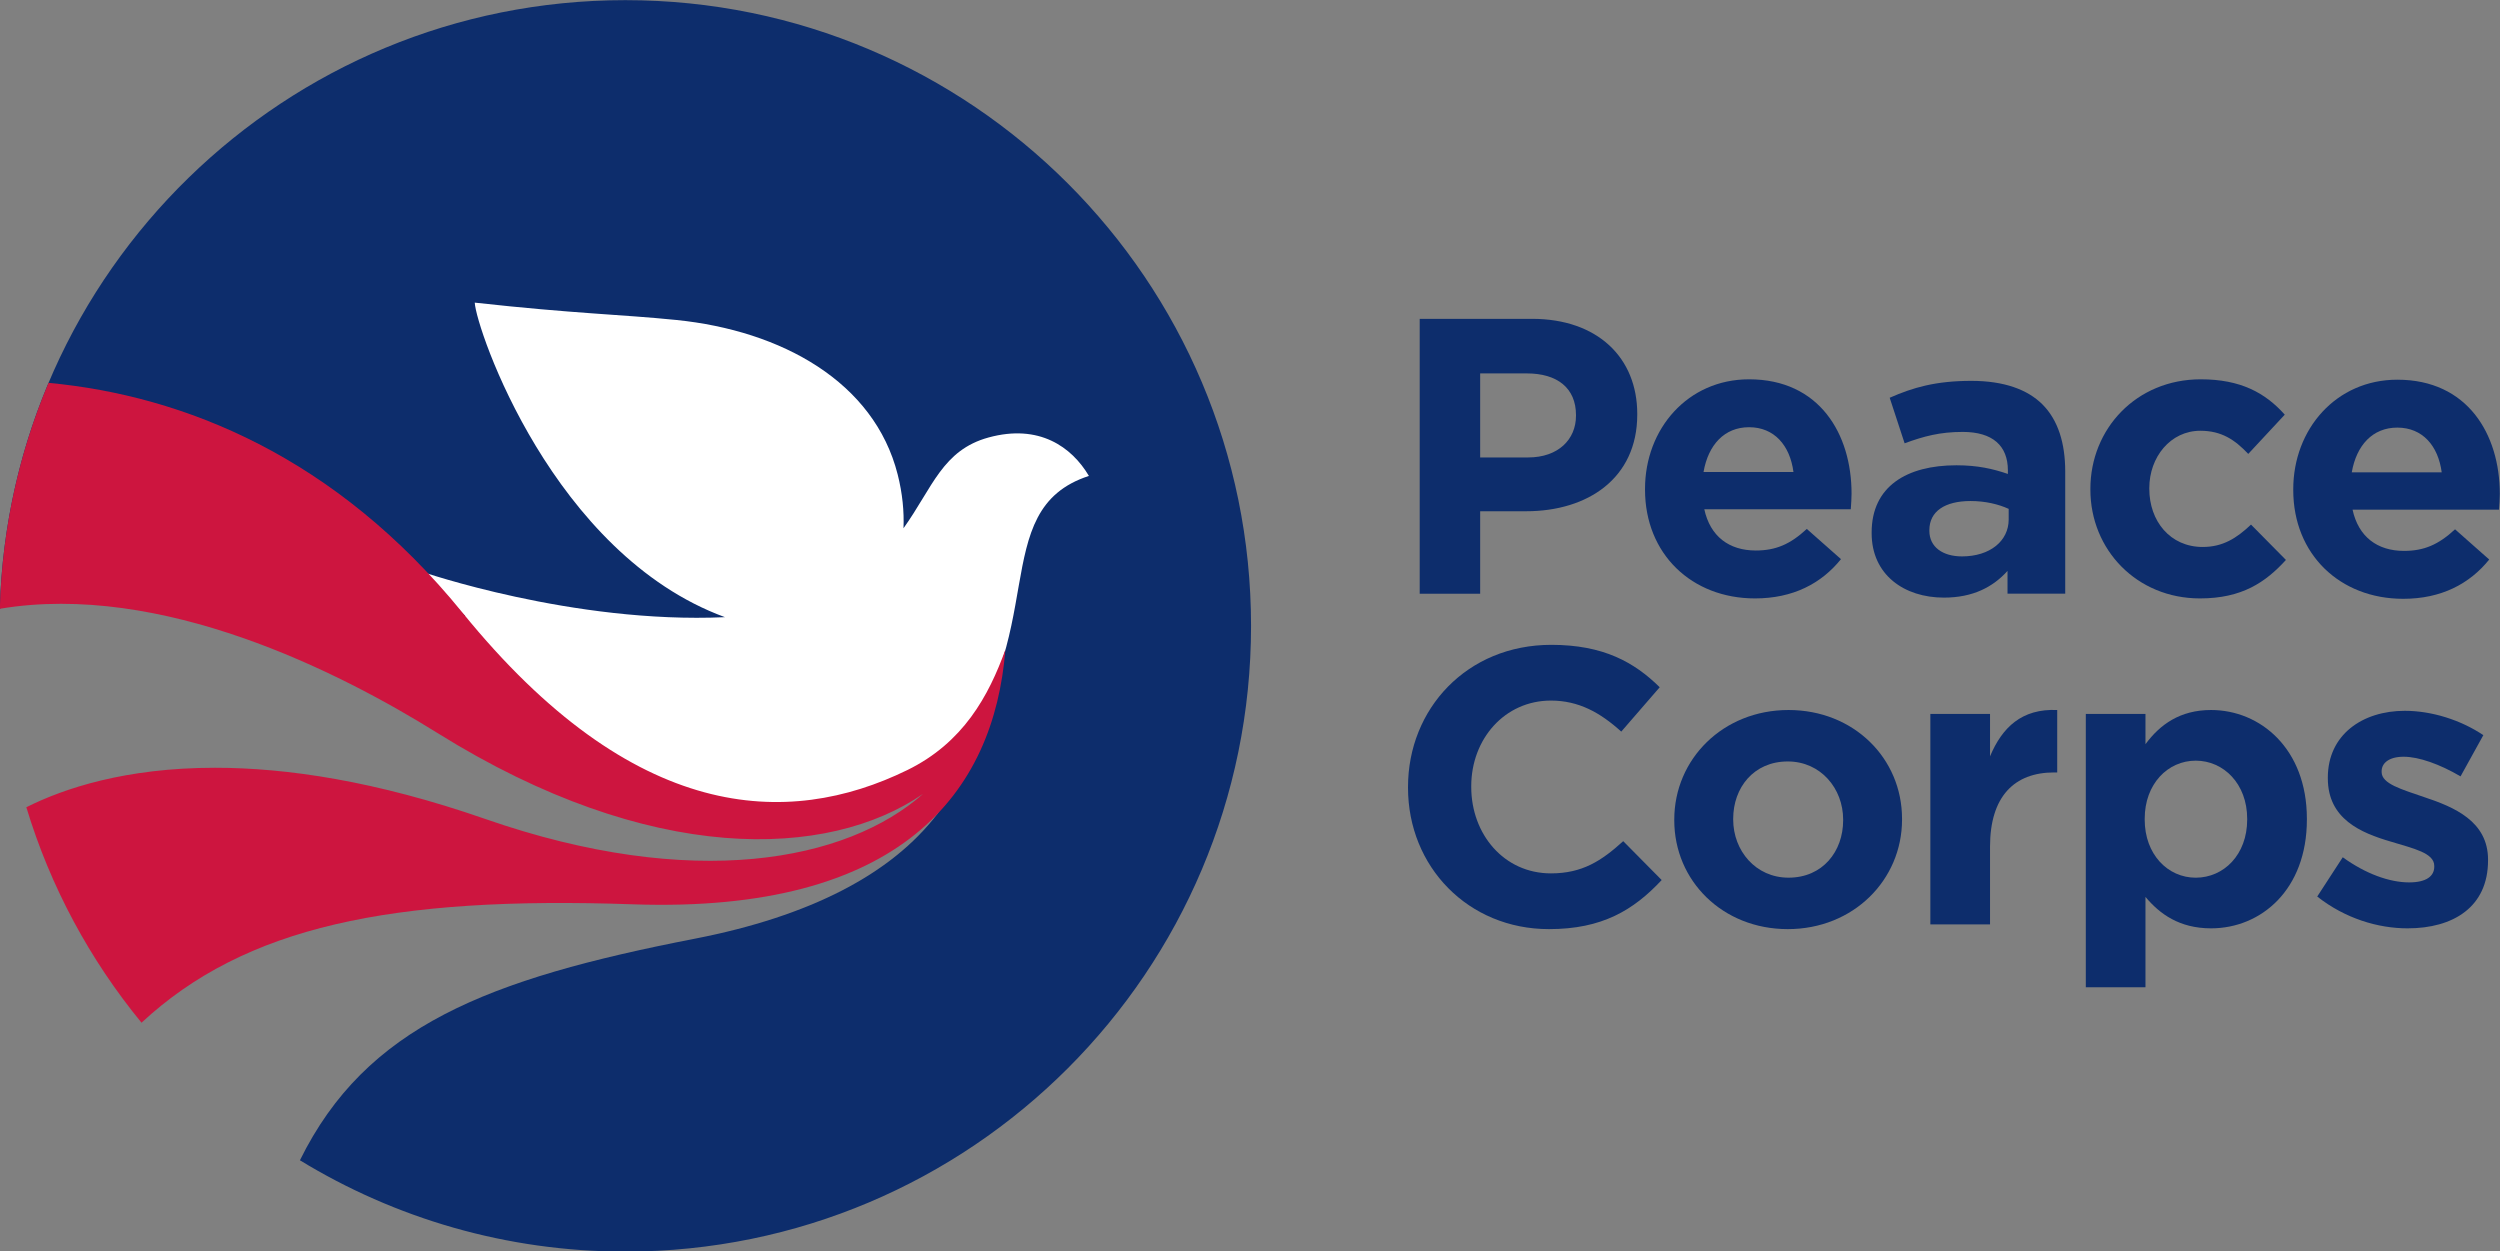 <?xml version="1.0" encoding="UTF-8" standalone="no"?>
<!-- Created with Inkscape (http://www.inkscape.org/) -->

<svg
   xmlns:dc="http://purl.org/dc/elements/1.1/"
   xmlns:cc="http://creativecommons.org/ns#"
   xmlns:rdf="http://www.w3.org/1999/02/22-rdf-syntax-ns#"
   xmlns:svg="http://www.w3.org/2000/svg"
   xmlns="http://www.w3.org/2000/svg"
   xmlns:sodipodi="http://sodipodi.sourceforge.net/DTD/sodipodi-0.dtd"
   xmlns:inkscape="http://www.inkscape.org/namespaces/inkscape"
   width="1000"
   height="500.59"
   viewBox="0 0 264.583 132.448"
   version="1.1"
   id="svg8"
   inkscape:version="0.92.4 (5da689c313, 2019-01-14)"
   sodipodi:docname="A.svg">
  <rect x="0" y="0" width="264.583" height="132.448" fill="#808080" stroke="none"/>
  <defs
     id="defs2">
    <clipPath
       clipPathUnits="userSpaceOnUse"
       id="clipPath429">
      <path
         d="M 0,0 H 595.276 V 841.89 H 0 Z"
         id="path427"
         inkscape:connector-curvature="0" />
    </clipPath>
    <clipPath
       clipPathUnits="userSpaceOnUse"
       id="clipPath405">
      <path
         d="M 0,0 H 595.276 V 841.89 H 0 Z"
         id="path403"
         inkscape:connector-curvature="0" />
    </clipPath>
    <clipPath
       clipPathUnits="userSpaceOnUse"
       id="clipPath391">
      <path
         d="M 0,0 H 595.276 V 841.89 H 0 Z"
         id="path389"
         inkscape:connector-curvature="0" />
    </clipPath>
    <clipPath
       clipPathUnits="userSpaceOnUse"
       id="clipPath359">
      <path
         d="M 0,0 H 595.276 V 841.89 H 0 Z"
         id="path357"
         inkscape:connector-curvature="0" />
    </clipPath>
    <clipPath
       clipPathUnits="userSpaceOnUse"
       id="clipPath331">
      <path
         d="M 0,0 H 595.276 V 841.89 H 0 Z"
         id="path329"
         inkscape:connector-curvature="0" />
    </clipPath>
    <clipPath
       clipPathUnits="userSpaceOnUse"
       id="clipPath315">
      <path
         d="M 0,0 H 595.276 V 841.89 H 0 Z"
         id="path313"
         inkscape:connector-curvature="0" />
    </clipPath>
    <clipPath
       clipPathUnits="userSpaceOnUse"
       id="clipPath291">
      <path
         d="M 0,0 H 595.276 V 841.89 H 0 Z"
         id="path289"
         inkscape:connector-curvature="0" />
    </clipPath>
    <clipPath
       clipPathUnits="userSpaceOnUse"
       id="clipPath191">
      <path
         d="M 0,0 H 595.276 V 841.89 H 0 Z"
         id="path189"
         inkscape:connector-curvature="0" />
    </clipPath>
    <clipPath
       clipPathUnits="userSpaceOnUse"
       id="clipPath2229">
      <path
         d="M 0,0 H 419.528 V 595.276 H 0 Z"
         id="path2227"
         inkscape:connector-curvature="0" />
    </clipPath>
    <clipPath
       clipPathUnits="userSpaceOnUse"
       id="clipPath2205">
      <path
         d="M 0,0 H 419.528 V 595.276 H 0 Z"
         id="path2203"
         inkscape:connector-curvature="0" />
    </clipPath>
    <clipPath
       clipPathUnits="userSpaceOnUse"
       id="clipPath117">
      <path
         d="M 0,792 H 612 V 0 H 0 Z"
         id="path115"
         inkscape:connector-curvature="0" />
    </clipPath>
    <clipPath
       clipPathUnits="userSpaceOnUse"
       id="clipPath127">
      <path
         d="M 434.917,695.797 H 569.25 V 749.25 H 434.917 Z"
         id="path125"
         inkscape:connector-curvature="0" />
    </clipPath>
    <clipPath
       clipPathUnits="userSpaceOnUse"
       id="clipPath2924">
      <path
         d="M 0,0 H 1224 V 792 H 0 Z"
         id="path2922"
         inkscape:connector-curvature="0" />
    </clipPath>
    <clipPath
       clipPathUnits="userSpaceOnUse"
       id="clipPath2888">
      <path
         d="M 0,0 H 1224 V 792 H 0 Z"
         id="path2886"
         inkscape:connector-curvature="0" />
    </clipPath>
    <clipPath
       clipPathUnits="userSpaceOnUse"
       id="clipPath309">
      <path
         d="M 0,0 H 792 V 612 H 0 Z"
         id="path307"
         inkscape:connector-curvature="0" />
    </clipPath>
  </defs>
  <sodipodi:namedview
     id="base"
     pagecolor="#ffffff"
     bordercolor="#666666"
     borderopacity="1.0"
     inkscape:pageopacity="0.82352941"
     inkscape:pageshadow="2"
     inkscape:zoom="0.24748738"
     inkscape:cx="1096.1508"
     inkscape:cy="-576.41268"
     inkscape:document-units="px"
     inkscape:current-layer="g311"
     showgrid="false"
     units="px"
     inkscape:window-width="1920"
     inkscape:window-height="1017"
     inkscape:window-x="1912"
     inkscape:window-y="-8"
     inkscape:window-maximized="1"
     inkscape:pagecheckerboard="true"
     fit-margin-top="0"
     fit-margin-left="0"
     fit-margin-right="0"
     fit-margin-bottom="0" />
  <g
     inkscape:label="Layer 1"
     inkscape:groupmode="layer"
     id="layer1"
     transform="translate(111.641,-56.439)">
    <g
       id="g303"
       transform="matrix(2.165,0,0,-2.165,-1473.097,1304.62)">
      <g
         id="g305"
         clip-path="url(#clipPath309)">
        <g
           id="g311"
           transform="translate(659.416,576.52)">
          <path
             d="m 0,0 c -16.611,0 -30.129,-13.241 -30.576,-29.745 8.497,4.594 17.24,-1.648 22.079,-4.665 L 16.224,-38.305 15.264,-39.769 c -2.258,-2.96 -6.241,-5.016 -11.871,-6.112 -10.141,-1.974 -16.066,-4.277 -19.3,-10.831 4.636,-2.83 10.079,-4.464 15.907,-4.464 16.893,0 30.588,13.694 30.588,30.588 C 30.588,-13.695 16.893,0 0,0"
             style="fill:#0d2d6c;fill-opacity:1;fill-rule:nonzero;stroke:none"
             id="path313-1"
             inkscape:connector-curvature="0"
             sodipodi:nodetypes="cccccccssc" />
        </g>
        <g
           id="g315"
           transform="translate(677.175,555.142)">
          <path
             d="m 0,0 c -2.256,-0.616 -2.741,-2.453 -4.161,-4.439 0.034,0.817 -0.048,1.696 -0.284,2.629 -1.145,4.524 -5.667,7.032 -10.829,7.554 -2.679,0.271 -4.957,0.306 -9.846,0.847 0.068,-1.281 3.82,-12.292 12.231,-15.376 -7.429,-0.336 -14.846,2.233 -14.846,2.233 l 2.151,-2.177 v 0 l -2.913,0.059 c 0,0 17.169,-17.486 26.442,-7.077 5.261,5.906 1.84,12.201 6.958,13.867 C 4.061,-0.46 2.468,0.674 0,0"
             style="fill:#ffffff;fill-opacity:1;fill-rule:nonzero;stroke:none"
             id="path317"
             inkscape:connector-curvature="0" />
        </g>
        <g
           id="g319"
           transform="translate(673.197,538.881)">
          <path
             d="m 0,0 c -5.838,-2.852 -13.374,-2.601 -21.739,7.695 -6.204,7.636 -13.618,10.613 -20.237,11.236 -1.438,-3.41 -2.276,-7.136 -2.381,-11.044 7.88,1.323 16.561,-3.061 21.4,-6.078 10.406,-6.49 19.093,-6.171 23.733,-2.969 -3.739,-3.301 -11.242,-4.763 -21.405,-1.228 -5.339,1.857 -9.71,2.503 -13.21,2.503 -4.381,0 -7.39,-1.012 -9.223,-1.93 1.178,-3.896 3.111,-7.464 5.631,-10.533 5.05,4.694 12.203,6.2 24.012,5.788 C -0.288,-7.017 4.242,-1.093 4.797,5.885 3.982,3.629 2.741,1.339 0,0"
             style="fill:#cd153f;fill-opacity:1;fill-rule:nonzero;stroke:none"
             id="path321"
             inkscape:connector-curvature="0" />
        </g>
        <g
           id="g323"
           transform="translate(698.248,560.941)">
          <path
             d="m 0,0 h 5.49 c 3.205,0 5.145,-1.9 5.145,-4.645 v -0.039 c 0,-3.109 -2.419,-4.722 -5.433,-4.722 H 2.956 v -4.031 H 0 Z m 5.299,-6.776 c 1.477,0 2.341,0.883 2.341,2.035 v 0.038 c 0,1.325 -0.921,2.035 -2.4,2.035 H 2.956 v -4.108 z"
             style="fill:#0d2d6c;fill-opacity:1;fill-rule:nonzero;stroke:none"
             id="path325"
             inkscape:connector-curvature="0" />
        </g>
        <g
           id="g327"
           transform="translate(709.263,552.591)">
          <path
             d="m 0,0 v 0.039 c 0,2.937 2.092,5.355 5.086,5.355 3.437,0 5.01,-2.668 5.01,-5.586 0,-0.23 -0.018,-0.499 -0.038,-0.768 h -7.16 c 0.288,-1.324 1.21,-2.015 2.515,-2.015 0.979,0 1.689,0.307 2.495,1.055 L 9.579,-3.397 C 8.619,-4.588 7.237,-5.317 5.375,-5.317 2.285,-5.317 0,-3.148 0,0 M 7.256,0.864 C 7.083,2.169 6.315,3.052 5.086,3.052 3.878,3.052 3.091,2.189 2.86,0.864 Z"
             style="fill:#0d2d6c;fill-opacity:1;fill-rule:nonzero;stroke:none"
             id="path329-8"
             inkscape:connector-curvature="0" />
        </g>
        <g
           id="g331"
           transform="translate(720.341,550.461)">
          <path
             d="m 0,0 v 0.038 c 0,2.246 1.708,3.283 4.146,3.283 1.037,0 1.785,-0.173 2.514,-0.423 v 0.173 c 0,1.209 -0.748,1.881 -2.207,1.881 -1.114,0 -1.9,-0.211 -2.841,-0.556 l -0.73,2.226 c 1.133,0.499 2.247,0.826 3.993,0.826 1.594,0 2.746,-0.423 3.475,-1.152 0.767,-0.768 1.113,-1.9 1.113,-3.282 v -5.97 H 6.642 v 1.113 C 5.931,-2.63 4.953,-3.148 3.532,-3.148 1.593,-3.148 0,-2.035 0,0 M 6.699,0.672 V 1.19 C 6.2,1.42 5.548,1.574 4.837,1.574 3.59,1.574 2.822,1.075 2.822,0.153 V 0.115 c 0,-0.787 0.652,-1.248 1.593,-1.248 1.363,0 2.284,0.749 2.284,1.805"
             style="fill:#0d2d6c;fill-opacity:1;fill-rule:nonzero;stroke:none"
             id="path333"
             inkscape:connector-curvature="0" />
        </g>
        <g
           id="g335"
           transform="translate(731.034,552.591)">
          <path
             d="m 0,0 v 0.039 c 0,2.937 2.246,5.355 5.395,5.355 1.937,0 3.147,-0.653 4.107,-1.728 L 7.717,1.747 C 7.064,2.438 6.411,2.879 5.375,2.879 3.916,2.879 2.88,1.593 2.88,0.077 V 0.039 c 0,-1.575 1.017,-2.841 2.61,-2.841 0.979,0 1.651,0.422 2.362,1.094 L 9.559,-3.436 C 8.561,-4.53 7.41,-5.317 5.356,-5.317 2.265,-5.317 0,-2.937 0,0"
             style="fill:#0d2d6c;fill-opacity:1;fill-rule:nonzero;stroke:none"
             id="path337"
             inkscape:connector-curvature="0" />
        </g>
        <g
           id="g339"
           transform="translate(740.951,552.572)">
          <path
             d="m 0,0 v 0.039 c 0,2.937 2.092,5.355 5.087,5.355 3.436,0 5.01,-2.668 5.01,-5.586 0,-0.23 -0.019,-0.499 -0.039,-0.768 H 2.899 c 0.287,-1.324 1.209,-2.015 2.514,-2.015 0.98,0 1.689,0.307 2.496,1.055 l 1.67,-1.477 C 8.62,-4.587 7.236,-5.317 5.374,-5.317 2.285,-5.317 0,-3.148 0,0 M 7.257,0.864 C 7.084,2.169 6.316,3.052 5.087,3.052 3.878,3.052 3.091,2.189 2.86,0.864 Z"
             style="fill:#0d2d6c;fill-opacity:1;fill-rule:nonzero;stroke:none"
             id="path341"
             inkscape:connector-curvature="0" />
        </g>
        <g
           id="g343"
           transform="translate(697.677,538.018)">
          <path
             d="m 0,0 v 0.039 c 0,3.819 2.88,6.948 7.006,6.948 2.534,0 4.051,-0.844 5.298,-2.073 L 10.424,2.745 C 9.387,3.686 8.331,4.262 6.987,4.262 4.722,4.262 3.091,2.381 3.091,0.077 V 0.039 c 0,-2.304 1.593,-4.224 3.896,-4.224 1.536,0 2.476,0.615 3.533,1.575 L 12.4,-4.511 C 11.019,-5.989 9.483,-6.91 6.891,-6.91 2.937,-6.91 0,-3.858 0,0"
             style="fill:#0d2d6c;fill-opacity:1;fill-rule:nonzero;stroke:none"
             id="path345"
             inkscape:connector-curvature="0" />
        </g>
        <g
           id="g347"
           transform="translate(710.693,536.425)">
          <path
             d="m 0,0 v 0.039 c 0,2.955 2.381,5.355 5.586,5.355 3.187,0 5.548,-2.361 5.548,-5.317 V 0.039 c 0,-2.956 -2.381,-5.356 -5.586,-5.356 C 2.361,-5.317 0,-2.956 0,0 m 8.255,0 v 0.039 c 0,1.516 -1.095,2.84 -2.707,2.84 C 3.878,2.879 2.88,1.593 2.88,0.077 V 0.039 c 0,-1.517 1.094,-2.841 2.706,-2.841 1.671,0 2.669,1.286 2.669,2.802"
             style="fill:#0d2d6c;fill-opacity:1;fill-rule:nonzero;stroke:none"
             id="path349"
             inkscape:connector-curvature="0" />
        </g>
        <g
           id="g351"
           transform="translate(723.211,541.627)">
          <path
             d="m 0,0 h 2.917 v -2.073 c 0.596,1.42 1.556,2.341 3.284,2.265 V -2.86 H 6.046 c -1.938,0 -3.129,-1.171 -3.129,-3.628 v -3.801 H 0 Z"
             style="fill:#0d2d6c;fill-opacity:1;fill-rule:nonzero;stroke:none"
             id="path353"
             inkscape:connector-curvature="0" />
        </g>
        <g
           id="g355"
           transform="translate(730.81,541.627)">
          <path
             d="m 0,0 h 2.917 v -1.478 c 0.711,0.96 1.689,1.67 3.206,1.67 2.399,0 4.684,-1.881 4.684,-5.317 v -0.039 c 0,-3.436 -2.246,-5.317 -4.684,-5.317 -1.555,0 -2.515,0.71 -3.206,1.536 V -13.36 H 0 Z m 7.889,-5.164 v 0.039 c 0,1.708 -1.152,2.841 -2.515,2.841 -1.362,0 -2.495,-1.133 -2.495,-2.841 v -0.039 c 0,-1.708 1.133,-2.841 2.495,-2.841 1.363,0 2.515,1.114 2.515,2.841"
             style="fill:#0d2d6c;fill-opacity:1;fill-rule:nonzero;stroke:none"
             id="path357-8"
             inkscape:connector-curvature="0" />
        </g>
        <g
           id="g359"
           transform="translate(742.123,532.701)">
          <path
             d="M 0,0 1.248,1.92 C 2.361,1.113 3.532,0.691 4.492,0.691 c 0.844,0 1.229,0.307 1.229,0.768 V 1.497 C 5.721,2.131 4.722,2.342 3.59,2.687 2.15,3.109 0.518,3.781 0.518,5.778 v 0.038 c 0,2.092 1.69,3.263 3.763,3.263 1.305,0 2.725,-0.441 3.839,-1.19 L 7.006,5.874 C 5.989,6.469 4.971,6.834 4.223,6.834 3.512,6.834 3.148,6.526 3.148,6.123 V 6.085 C 3.148,5.509 4.128,5.24 5.24,4.856 6.68,4.377 8.35,3.686 8.35,1.804 V 1.766 C 8.35,-0.518 6.642,-1.555 4.415,-1.555 2.975,-1.555 1.363,-1.075 0,0"
             style="fill:#0d2d6c;fill-opacity:1;fill-rule:nonzero;stroke:none"
             id="path361"
             inkscape:connector-curvature="0" />
        </g>
      </g>
    </g>
  </g>
</svg>
